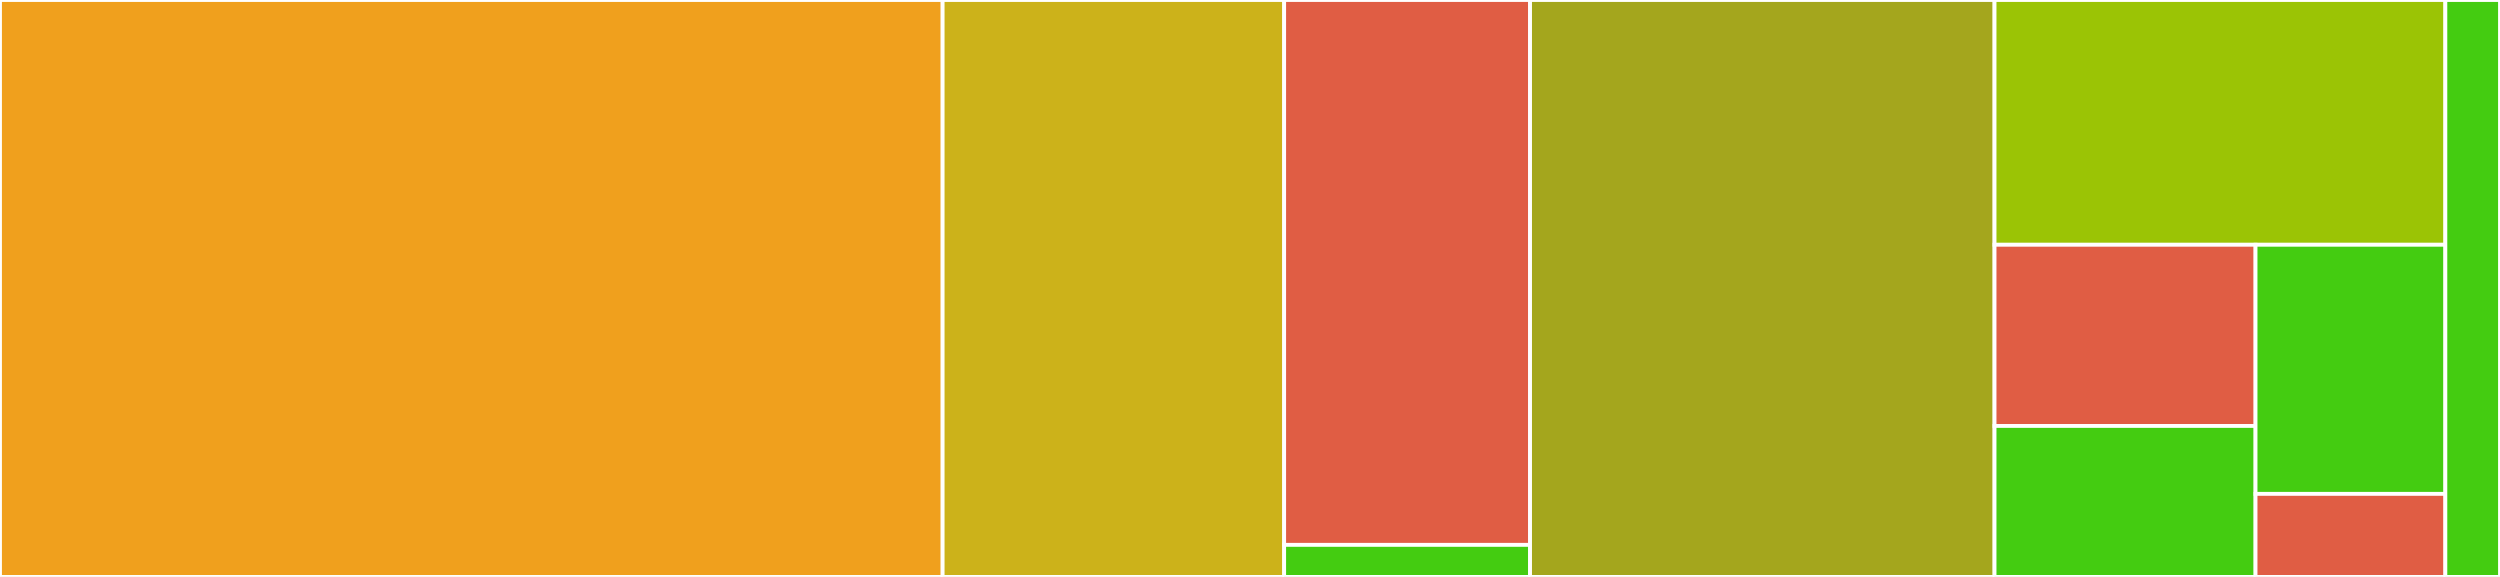 <svg baseProfile="full" width="650" height="150" viewBox="0 0 650 150" version="1.1"
xmlns="http://www.w3.org/2000/svg" xmlns:ev="http://www.w3.org/2001/xml-events"
xmlns:xlink="http://www.w3.org/1999/xlink">

<rect x="0" y="0" width="650" height="150" fill="#333333" stroke="none"/>

<style>rect.s{mask:url(#mask);}</style>
<defs>
  <pattern id="white" width="4" height="4" patternUnits="userSpaceOnUse" patternTransform="rotate(45)">
    <rect width="2" height="2" transform="translate(0,0)" fill="white"></rect>
  </pattern>
  <mask id="mask">
    <rect x="0" y="0" width="100%" height="100%" fill="url(#white)"></rect>
  </mask>
</defs>

<rect x="0" y="0" width="245.082" height="150.0" fill="#f0a01d" stroke="white" stroke-width="1" class=" tooltipped" data-content="core/Cache.kt"><title>core/Cache.kt</title></rect>
<rect x="245.082" y="0" width="88.798" height="150.0" fill="#ccb21a" stroke="white" stroke-width="1" class=" tooltipped" data-content="core/cache/DiskCache.kt"><title>core/cache/DiskCache.kt</title></rect>
<rect x="333.88" y="0" width="63.934" height="141.667" fill="#e05d44" stroke="white" stroke-width="1" class=" tooltipped" data-content="core/cache/MemCache.kt"><title>core/cache/MemCache.kt</title></rect>
<rect x="333.88" y="141.667" width="63.934" height="8.333" fill="#4c1" stroke="white" stroke-width="1" class=" tooltipped" data-content="core/cache/Entry.kt"><title>core/cache/Entry.kt</title></rect>
<rect x="397.814" y="0" width="120.765" height="150.0" fill="#a4a61d" stroke="white" stroke-width="1" class=" tooltipped" data-content="core/scenario/ExpirableCache.kt"><title>core/scenario/ExpirableCache.kt</title></rect>
<rect x="518.579" y="0" width="117.213" height="63.636" fill="#9bc405" stroke="white" stroke-width="1" class=" tooltipped" data-content="core/Config.kt"><title>core/Config.kt</title></rect>
<rect x="518.579" y="63.636" width="67.86" height="47.107" fill="#e05d44" stroke="white" stroke-width="1" class=" tooltipped" data-content="core/fetch/DiskFetcher.kt"><title>core/fetch/DiskFetcher.kt</title></rect>
<rect x="518.579" y="110.744" width="67.86" height="39.256" fill="#4c1" stroke="white" stroke-width="1" class=" tooltipped" data-content="core/fetch/Fetcher.kt"><title>core/fetch/Fetcher.kt</title></rect>
<rect x="586.439" y="63.636" width="49.353" height="64.773" fill="#4c1" stroke="white" stroke-width="1" class=" tooltipped" data-content="core/Convertibles.kt"><title>core/Convertibles.kt</title></rect>
<rect x="586.439" y="128.409" width="49.353" height="21.591" fill="#e05d44" stroke="white" stroke-width="1" class=" tooltipped" data-content="core/Fuse.kt"><title>core/Fuse.kt</title></rect>
<rect x="635.792" y="0" width="14.208" height="150" fill="#4c1" stroke="white" stroke-width="1" class=" tooltipped" data-content="util/MD5.kt"><title>util/MD5.kt</title></rect>
</svg>